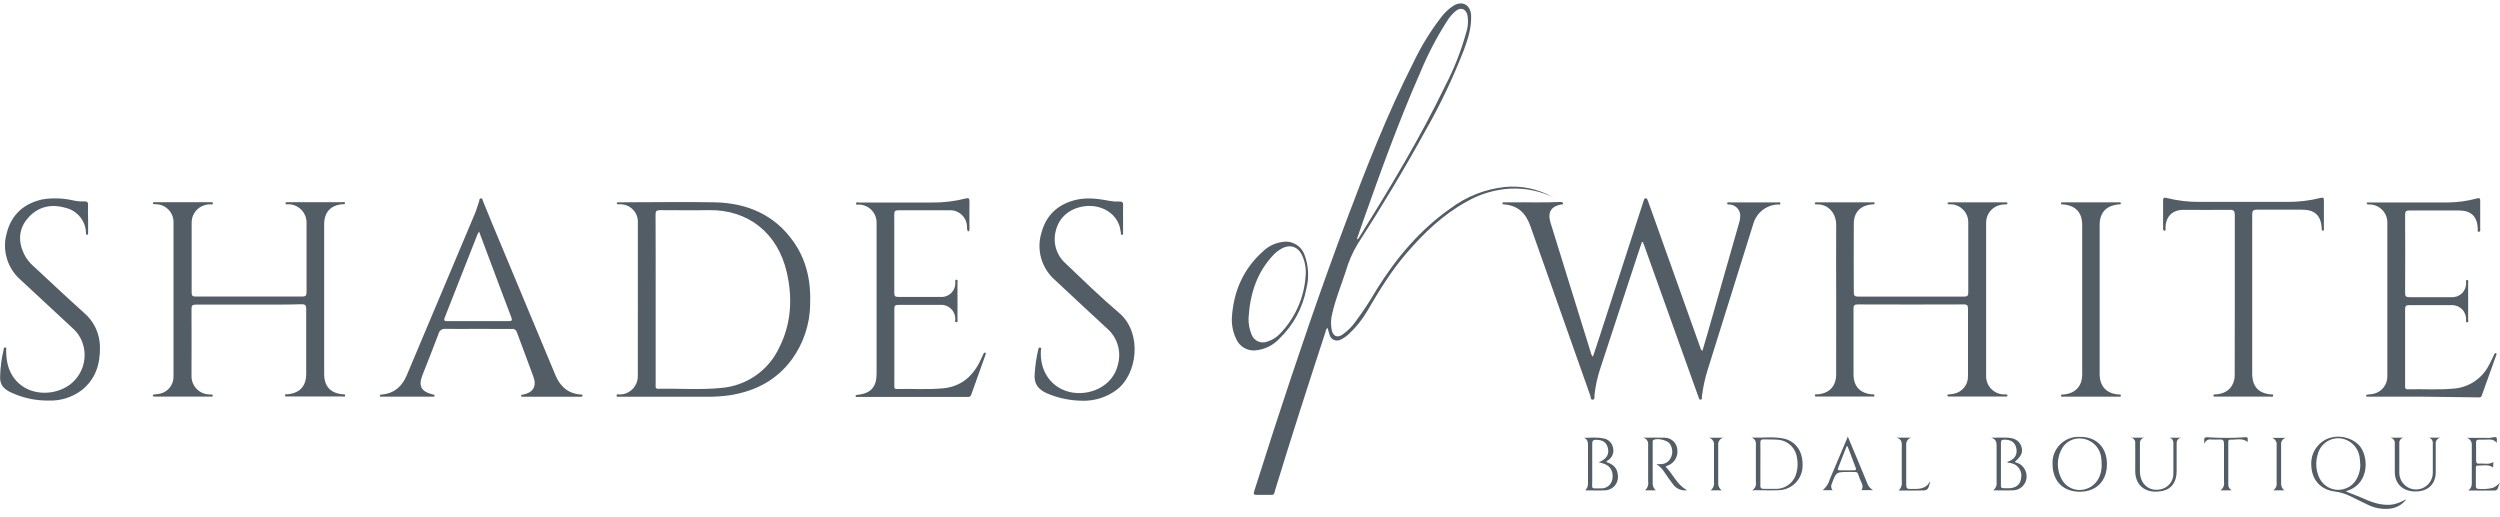 <?xml version="1.0" encoding="UTF-8"?>
<svg width="295px" height="61px" viewBox="0 0 295 61" version="1.1" xmlns="http://www.w3.org/2000/svg" xmlns:xlink="http://www.w3.org/1999/xlink">
    <title>Shades of White Logo 2022-01@5x</title>
    <g id="FINAL-Homepage" stroke="none" stroke-width="1" fill="none" fill-rule="evenodd">
        <g id="Final-Redesign-Homepage" transform="translate(-70, -50)" fill="#535D66" fill-rule="nonzero">
            <g id="Shades-of-White-Logo-2022-01" transform="translate(70, 50)">
                <path d="M193.747,28.559 C193.6,28.966 193.453,29.41 193.315,29.838 C191.81,34.41 190.308,38.982 188.808,43.553 C188.478,44.557 188.256,45.594 188.148,46.646 C188.148,46.829 188.209,47.143 187.94,47.163 C187.671,47.184 187.72,46.874 187.663,46.707 C185.297,40.046 182.941,33.379 180.594,26.705 C180.06,25.177 179.143,24.24 177.485,24.122 C177.391,24.122 177.269,24.122 177.289,23.975 C177.31,23.828 177.403,23.877 177.481,23.877 L178.214,23.877 C180.186,23.849 182.158,23.93 184.126,23.832 C184.249,23.832 184.408,23.832 184.436,23.995 C184.465,24.158 184.318,24.109 184.228,24.126 C183.026,24.346 182.598,25.051 182.949,26.24 C183.536,28.168 184.143,30.091 184.738,32.014 C185.718,35.195 186.706,38.377 187.7,41.561 C187.731,41.761 187.824,41.946 187.965,42.09 C188.209,41.357 188.446,40.66 188.674,39.959 C190.409,34.614 192.144,29.265 193.877,23.914 C193.905,23.82 193.942,23.73 193.971,23.637 C193.999,23.543 194.028,23.408 194.17,23.392 C194.313,23.376 194.382,23.502 194.427,23.629 L194.908,24.961 C196.809,30.29 198.711,35.619 200.612,40.946 C200.665,41.092 200.665,41.276 200.889,41.394 C201.126,40.579 201.366,39.764 201.594,38.982 C202.795,34.779 203.994,30.577 205.192,26.375 C205.277,26.128 205.328,25.87 205.343,25.609 C205.384,25.249 205.277,24.888 205.046,24.609 C204.815,24.33 204.481,24.157 204.12,24.13 C204.006,24.109 203.811,24.191 203.807,24.003 C203.803,23.816 204.002,23.881 204.112,23.881 C206.014,23.881 207.904,23.881 209.784,23.881 C209.894,23.881 210.09,23.808 210.077,24.02 C210.065,24.232 209.898,24.113 209.796,24.126 C208.407,24.182 207.218,25.14 206.867,26.485 C205.09,32.189 203.307,37.894 201.517,43.598 C201.189,44.637 200.957,45.703 200.824,46.784 C200.824,46.915 200.869,47.131 200.686,47.159 C200.502,47.188 200.466,46.968 200.413,46.825 C199.443,44.109 198.472,41.401 197.499,38.7 L194.015,28.966 C193.967,28.828 193.91,28.697 193.857,28.559 L193.747,28.559 Z" id="Path"></path>
                <path d="M183.263,23.278 C181.717,22.54 180.015,22.189 178.304,22.255 C176.46,22.344 174.664,22.871 173.064,23.792 C170.261,25.332 168.011,27.499 165.946,29.903 C164.128,32.014 162.686,34.385 161.297,36.769 C160.731,37.724 160.033,38.594 159.223,39.352 C158.947,39.63 158.628,39.86 158.277,40.033 C158.023,40.202 157.701,40.233 157.419,40.116 C157.137,39.999 156.932,39.749 156.872,39.45 C156.786,39.21 156.733,38.957 156.66,38.704 C156.448,38.815 156.452,39.035 156.395,39.21 C154.386,45.358 152.398,51.511 150.507,57.696 C150.279,58.454 150.458,58.393 149.554,58.397 C149.146,58.397 148.739,58.397 148.331,58.397 C147.924,58.397 147.879,58.311 148.001,57.941 C148.771,55.577 149.509,53.202 150.275,50.839 C152.98,42.522 155.788,34.243 158.864,26.057 C161.244,19.721 163.709,13.426 166.777,7.379 C167.673,5.496 168.766,3.712 170.037,2.058 C170.438,1.521 170.929,1.056 171.487,0.685 C172.542,0.029 173.524,0.566 173.59,1.813 C173.651,3.247 173.227,4.58 172.742,5.888 C171.447,9.226 169.902,12.462 168.121,15.569 C165.632,20.092 162.967,24.513 160.168,28.852 C159.57,29.856 159.106,30.934 158.787,32.059 C158.253,33.689 157.601,35.261 157.218,36.948 C157.031,37.612 157.008,38.311 157.153,38.986 C157.336,39.678 157.78,39.882 158.375,39.507 C158.981,39.091 159.509,38.571 159.936,37.971 C160.849,36.743 161.691,35.462 162.458,34.137 C164.772,30.425 167.547,27.125 171.153,24.594 C173.025,23.189 175.243,22.315 177.57,22.064 C179.548,21.873 181.536,22.297 183.263,23.278 L183.263,23.278 Z M160.103,28.241 C160.294,28.212 160.327,28.094 160.384,28.005 C164.014,22.17 167.563,16.294 170.55,10.097 C171.577,8.12 172.396,6.041 172.995,3.895 C173.232,3.198 173.283,2.451 173.141,1.728 C172.942,1.027 172.363,0.835 171.793,1.283 C171.378,1.631 171.023,2.044 170.741,2.506 C169.531,4.398 168.489,6.392 167.628,8.467 C165.057,14.285 162.902,20.283 160.787,26.261 C160.563,26.892 160.339,27.56 160.103,28.241 Z" id="Shape"></path>
                <path d="M75.266,35.241 L75.266,26.277 C75.296,25.708 75.09,25.151 74.695,24.74 C74.301,24.329 73.754,24.099 73.184,24.105 C73.09,24.105 72.988,24.105 72.894,24.105 C72.861,24.102 72.83,24.086 72.81,24.06 C72.789,24.033 72.78,24 72.784,23.967 C72.784,23.881 72.862,23.877 72.923,23.873 L73.216,23.873 C76.932,23.873 80.652,23.804 84.364,23.873 C88.178,23.963 91.421,25.34 93.667,28.567 C95.199,30.763 95.704,33.261 95.598,35.901 C95.572,38.228 94.826,40.49 93.463,42.376 C91.678,44.82 89.233,46.108 86.287,46.613 C85.306,46.765 84.314,46.832 83.321,46.813 C80.029,46.813 76.737,46.813 73.444,46.813 C73.347,46.823 73.249,46.823 73.151,46.813 C73.013,46.784 72.764,46.923 72.764,46.674 C72.764,46.426 72.996,46.564 73.131,46.556 C74.147,46.544 75.018,45.825 75.221,44.829 C75.255,44.636 75.269,44.441 75.262,44.246 C75.267,41.242 75.268,38.24 75.266,35.241 Z M77.368,35.298 C77.368,38.656 77.368,42.013 77.368,45.371 C77.368,45.595 77.275,45.884 77.69,45.876 C80.135,45.823 82.612,46.027 85.065,45.778 C88.064,45.55 90.704,43.717 91.963,40.986 C93.381,38.163 93.536,35.16 92.839,32.132 C91.78,27.503 88.28,24.725 83.672,24.798 C81.748,24.831 79.825,24.798 77.902,24.798 C77.495,24.798 77.352,24.892 77.356,25.332 C77.376,28.648 77.368,31.973 77.368,35.298 Z" id="Shape"></path>
                <path d="M29.337,35.946 C27.271,35.946 25.201,35.946 23.131,35.946 C22.724,35.946 22.594,36.023 22.598,36.451 C22.618,39.071 22.598,41.695 22.598,44.319 C22.578,44.897 22.791,45.459 23.19,45.878 C23.588,46.297 24.138,46.539 24.716,46.548 C24.798,46.548 24.879,46.548 24.961,46.548 C25.042,46.548 25.124,46.585 25.108,46.695 C25.091,46.805 25.038,46.797 24.969,46.797 L24.725,46.797 L18.205,46.797 C18.124,46.797 18.034,46.776 18.034,46.67 C18.034,46.564 18.128,46.552 18.209,46.544 C18.436,46.526 18.662,46.496 18.886,46.454 C19.833,46.241 20.499,45.388 20.475,44.417 C20.475,38.354 20.475,32.291 20.475,26.228 C20.487,25.1 19.609,24.162 18.482,24.101 C18.368,24.101 18.254,24.101 18.14,24.081 C18.096,24.069 18.06,24.037 18.042,23.995 C18.032,23.964 18.037,23.929 18.056,23.903 C18.076,23.876 18.107,23.86 18.14,23.861 C18.253,23.855 18.366,23.855 18.478,23.861 L24.672,23.861 C24.72,23.857 24.769,23.857 24.818,23.861 C24.928,23.885 25.124,23.792 25.116,23.999 C25.108,24.207 24.941,24.105 24.839,24.105 C24.627,24.107 24.416,24.136 24.211,24.191 C23.279,24.43 22.624,25.266 22.614,26.228 C22.614,28.999 22.614,31.765 22.614,34.536 C22.614,34.874 22.72,34.997 23.062,34.993 C27.264,34.993 31.475,34.993 35.693,34.993 C36.06,34.993 36.17,34.862 36.17,34.504 C36.17,31.765 36.17,29.031 36.17,26.293 C36.18,25.715 35.957,25.156 35.55,24.744 C35.144,24.332 34.589,24.1 34.011,24.101 C33.896,24.101 33.693,24.166 33.689,23.995 C33.685,23.824 33.901,23.857 34.023,23.857 C36.142,23.857 38.26,23.857 40.379,23.857 C40.497,23.857 40.689,23.787 40.709,23.959 C40.73,24.13 40.53,24.089 40.42,24.097 C39.03,24.203 38.252,25.042 38.252,26.469 C38.252,30.815 38.252,35.149 38.252,39.471 L38.252,44.116 C38.252,45.582 38.98,46.386 40.436,46.528 C40.546,46.528 40.742,46.471 40.717,46.683 C40.693,46.894 40.538,46.784 40.432,46.784 L33.937,46.784 C33.827,46.784 33.632,46.854 33.64,46.646 C33.648,46.438 33.807,46.536 33.913,46.528 C35.388,46.385 36.133,45.574 36.133,44.083 C36.133,41.54 36.133,38.998 36.133,36.455 C36.133,36.048 36.036,35.897 35.592,35.901 C33.513,35.962 31.427,35.946 29.337,35.946 Z" id="Path"></path>
                <path d="M216.67,35.29 C216.67,32.373 216.646,29.455 216.67,26.538 C216.67,25.14 215.717,24.093 214.425,24.117 C214.327,24.117 214.16,24.17 214.152,24.007 C214.144,23.844 214.307,23.877 214.405,23.873 L220.924,23.873 C221.03,23.873 221.201,23.828 221.201,23.987 C221.201,24.146 221.014,24.109 220.9,24.122 C219.575,24.219 218.76,25.026 218.748,26.358 C218.724,29.08 218.748,31.802 218.748,34.508 C218.748,34.854 218.846,34.997 219.221,34.997 C223.41,34.997 227.598,34.997 231.787,34.997 C232.15,34.997 232.26,34.883 232.255,34.52 C232.255,31.749 232.255,28.978 232.255,26.208 C232.247,25.099 231.386,24.184 230.279,24.109 L229.937,24.109 C229.864,24.109 229.811,24.06 229.815,23.987 C229.819,23.914 229.88,23.881 229.953,23.877 L230.247,23.877 L236.701,23.877 C236.782,23.877 236.872,23.877 236.876,23.995 C236.88,24.113 236.782,24.113 236.701,24.117 C236.472,24.116 236.244,24.14 236.02,24.187 C235.047,24.408 234.358,25.275 234.362,26.273 C234.362,32.303 234.362,38.334 234.362,44.364 C234.345,45.512 235.233,46.47 236.379,46.54 C236.493,46.54 236.607,46.54 236.721,46.54 C236.835,46.54 236.884,46.577 236.876,46.683 C236.868,46.788 236.807,46.788 236.738,46.788 L236.444,46.788 L229.957,46.788 C229.872,46.788 229.782,46.768 229.782,46.666 C229.782,46.564 229.872,46.544 229.953,46.536 C230.149,46.511 230.361,46.507 230.532,46.467 C231.536,46.283 232.256,45.393 232.223,44.372 C232.223,41.732 232.223,39.075 232.223,36.451 C232.223,36.068 232.158,35.922 231.726,35.922 C227.553,35.938 223.381,35.938 219.209,35.922 C218.801,35.922 218.716,36.052 218.716,36.423 C218.716,39.014 218.716,41.606 218.716,44.197 C218.716,45.591 219.498,46.405 220.879,46.532 C220.993,46.532 221.193,46.479 221.181,46.674 C221.169,46.87 220.973,46.788 220.859,46.788 L214.47,46.788 C214.356,46.788 214.16,46.854 214.156,46.662 C214.152,46.471 214.352,46.54 214.47,46.532 C215.859,46.426 216.666,45.57 216.666,44.173 C216.674,41.223 216.67,38.256 216.67,35.29 Z" id="Path"></path>
                <path d="M56.384,38.806 C55.113,38.806 53.842,38.827 52.57,38.806 C52.188,38.757 51.831,39.008 51.747,39.385 C51.144,41.015 50.5,42.596 49.873,44.201 C49.339,45.558 49.665,46.194 51.095,46.556 C51.173,46.556 51.279,46.556 51.279,46.67 C51.279,46.854 51.12,46.805 51.022,46.805 C50.305,46.805 49.588,46.805 48.871,46.805 C47.648,46.805 46.393,46.805 45.155,46.805 C45.036,46.805 44.841,46.874 44.825,46.703 C44.808,46.532 45.024,46.56 45.15,46.548 C46.581,46.385 47.473,45.546 48.003,44.27 C49.41,40.946 50.811,37.619 52.208,34.292 C53.493,31.252 54.775,28.21 56.054,25.165 C56.242,24.716 56.36,24.24 56.531,23.783 C56.584,23.649 56.531,23.408 56.751,23.408 C56.971,23.408 56.938,23.608 56.995,23.734 L58.12,26.485 C60.595,32.415 63.068,38.342 65.54,44.266 C66.09,45.586 67.011,46.43 68.49,46.552 C68.596,46.552 68.759,46.524 68.738,46.695 C68.718,46.866 68.567,46.809 68.461,46.813 L61.763,46.813 C61.661,46.813 61.498,46.858 61.49,46.699 C61.481,46.54 61.648,46.577 61.75,46.556 C62.899,46.328 63.352,45.578 62.952,44.482 C62.313,42.71 61.632,40.95 60.984,39.185 C60.911,38.929 60.655,38.771 60.394,38.819 C59.057,38.81 57.721,38.806 56.384,38.806 Z M56.531,27.324 C56.466,27.418 56.408,27.516 56.356,27.618 C55.06,30.915 53.766,34.205 52.473,37.486 C52.322,37.869 52.517,37.894 52.803,37.894 C55.211,37.894 57.623,37.894 60.031,37.894 C60.402,37.894 60.471,37.8 60.332,37.437 C59.599,35.53 58.89,33.611 58.169,31.696 L56.531,27.324 Z" id="Shape"></path>
                <path d="M285.963,46.809 L279.753,46.809 C279.639,46.809 279.525,46.809 279.411,46.809 C279.297,46.809 279.187,46.809 279.199,46.691 C279.211,46.573 279.325,46.56 279.427,46.552 C279.636,46.541 279.845,46.515 280.05,46.475 C281.031,46.269 281.726,45.394 281.705,44.393 C281.705,38.332 281.705,32.272 281.705,26.212 C281.685,25.101 280.813,24.193 279.704,24.13 C279.59,24.13 279.476,24.13 279.366,24.109 C279.322,24.096 279.288,24.062 279.272,24.02 C279.263,23.988 279.269,23.954 279.29,23.928 C279.31,23.903 279.341,23.888 279.374,23.889 C279.521,23.889 279.667,23.889 279.814,23.889 C282.829,23.889 285.84,23.889 288.856,23.889 C289.995,23.877 291.128,23.722 292.229,23.429 C292.462,23.368 292.669,23.298 292.665,23.69 C292.665,24.798 292.665,25.906 292.665,27.015 C292.665,27.141 292.722,27.361 292.498,27.345 C292.274,27.328 292.384,27.141 292.38,27.027 C292.319,25.531 291.602,24.835 290.119,24.835 C288.183,24.835 286.244,24.835 284.304,24.835 C283.929,24.835 283.803,24.928 283.803,25.324 C283.819,28.404 283.819,31.483 283.803,34.561 C283.803,34.935 283.889,35.07 284.288,35.066 C285.95,35.066 287.613,35.066 289.271,35.066 C289.727,35.095 290.174,34.93 290.504,34.614 C290.833,34.297 291.014,33.856 291.003,33.399 C291.003,33.273 290.921,33.041 291.121,33.041 C291.321,33.041 291.243,33.269 291.243,33.395 C291.243,34.824 291.243,36.257 291.243,37.694 C291.243,37.816 291.337,38.044 291.105,38.032 C290.934,38.032 291.007,37.82 290.999,37.702 C291.011,37.24 290.829,36.793 290.497,36.471 C290.165,36.149 289.713,35.981 289.251,36.007 C287.588,36.007 285.93,36.007 284.268,36.007 C283.897,36.007 283.799,36.121 283.803,36.48 C283.803,39.479 283.803,42.478 283.803,45.476 C283.803,45.696 283.746,45.945 284.117,45.937 C285.922,45.888 287.731,46.027 289.536,45.855 C291.344,45.719 292.943,44.633 293.737,43.003 C293.945,42.62 294.144,42.217 294.311,41.822 C294.356,41.724 294.409,41.634 294.523,41.671 C294.637,41.707 294.584,41.838 294.556,41.911 C293.99,43.5 293.411,45.089 292.845,46.683 C292.751,46.947 292.547,46.89 292.364,46.89 L285.963,46.809 Z" id="Path"></path>
                <path d="M114.235,27.32 C114.072,27.116 114.125,26.864 114.101,26.64 C114.029,25.6 113.158,24.797 112.116,24.81 C110.079,24.81 108.042,24.81 106.004,24.81 C105.597,24.81 105.52,24.945 105.524,25.315 C105.524,28.396 105.524,31.475 105.524,34.552 C105.524,34.96 105.654,35.041 106.025,35.037 C107.655,35.037 109.317,35.037 110.963,35.037 C111.427,35.076 111.885,34.915 112.222,34.594 C112.559,34.273 112.743,33.824 112.727,33.359 C112.727,33.232 112.646,33.004 112.858,33.008 C113.07,33.012 112.984,33.24 112.984,33.371 C112.984,34.805 112.984,36.239 112.984,37.674 C112.984,37.796 113.07,38.02 112.838,38.004 C112.605,37.987 112.736,37.796 112.727,37.678 C112.739,37.207 112.551,36.753 112.209,36.428 C111.868,36.103 111.405,35.939 110.935,35.975 C109.305,35.975 107.642,35.975 106,35.975 C105.634,35.975 105.528,36.08 105.532,36.447 C105.532,39.442 105.532,42.441 105.532,45.44 C105.532,45.656 105.467,45.912 105.841,45.904 C107.646,45.855 109.456,45.994 111.261,45.823 C113.257,45.635 114.63,44.564 115.539,42.828 C115.71,42.498 115.865,42.156 116.02,41.817 C116.069,41.712 116.105,41.573 116.248,41.618 C116.391,41.663 116.305,41.817 116.276,41.899 C115.722,43.46 115.152,45.016 114.602,46.581 C114.492,46.886 114.272,46.837 114.052,46.837 L104.717,46.837 C103.564,46.837 102.407,46.837 101.249,46.837 C101.148,46.837 100.98,46.898 100.96,46.752 C100.94,46.605 101.115,46.593 101.237,46.581 C102.737,46.426 103.437,45.652 103.437,44.136 C103.437,38.203 103.437,32.272 103.437,26.342 C103.458,25.774 103.251,25.221 102.861,24.807 C102.471,24.393 101.932,24.152 101.363,24.138 C101.233,24.138 101.005,24.219 101.013,24.012 C101.021,23.804 101.249,23.897 101.38,23.897 C104.26,23.897 107.145,23.897 110.03,23.897 C111.349,23.906 112.663,23.747 113.942,23.425 C114.264,23.339 114.406,23.372 114.398,23.763 C114.374,24.855 114.398,25.947 114.398,27.023 C114.382,27.116 114.41,27.247 114.235,27.32 Z" id="Path"></path>
                <path d="M132.522,25.792 C132.522,26.346 132.522,26.9 132.522,27.455 C132.522,27.552 132.571,27.715 132.387,27.711 C132.204,27.707 132.285,27.573 132.265,27.483 C132.22,27.247 132.192,27.002 132.127,26.766 C131.678,25.165 129.992,24.138 128.138,24.321 C126.284,24.505 124.963,25.609 124.58,27.255 C124.214,28.615 124.635,30.067 125.672,31.02 C127.771,33.02 129.849,35.05 132.057,36.924 C134.832,39.279 134.249,44.221 131.682,46.063 C130.507,46.909 129.083,47.339 127.636,47.286 C126.25,47.264 124.881,46.978 123.603,46.442 C122.543,45.99 121.973,45.322 122.095,44.095 C122.153,43.154 122.289,42.219 122.502,41.3 C122.539,41.166 122.551,40.966 122.751,41.019 C122.951,41.072 122.832,41.239 122.824,41.357 C122.682,43.773 123.99,45.688 126.174,46.247 C128.472,46.813 131.352,45.644 131.927,42.967 C132.332,41.448 131.845,39.831 130.668,38.79 C128.598,36.875 126.528,34.964 124.475,33.033 C122.884,31.636 122.268,29.432 122.906,27.414 C123.484,25.295 124.943,24.024 127.082,23.555 C128.402,23.27 129.706,23.474 131.006,23.714 C131.374,23.782 131.749,23.805 132.123,23.783 C132.448,23.783 132.53,23.893 132.53,24.191 C132.506,24.716 132.522,25.262 132.522,25.792 Z" id="Path"></path>
                <path d="M10.398,25.78 L10.398,27.491 C10.398,27.585 10.398,27.711 10.272,27.711 C10.146,27.711 10.15,27.589 10.146,27.495 C10.116,26.057 9.105,24.827 7.701,24.517 C5.973,24.024 4.417,24.395 3.239,25.796 C2.184,27.059 2.139,28.494 2.832,29.965 C3.096,30.5 3.463,30.979 3.912,31.374 C5.896,33.212 7.86,35.07 9.873,36.875 C11.083,37.884 11.786,39.374 11.796,40.95 C11.824,42.987 11.274,44.747 9.628,46.051 C8.5,46.896 7.113,47.325 5.704,47.265 C4.349,47.281 3.005,47.023 1.752,46.507 C1.601,46.446 1.455,46.377 1.304,46.312 C0.465,45.937 -0.057,45.395 0.016,44.368 C0.044,43.327 0.18,42.292 0.424,41.28 C0.452,41.174 0.424,40.97 0.623,40.998 C0.823,41.027 0.729,41.214 0.725,41.333 C0.725,42.861 1.088,44.238 2.278,45.285 C3.838,46.658 6.43,46.699 8.227,45.403 C9.822,44.211 10.411,42.093 9.661,40.249 C9.44,39.703 9.101,39.213 8.667,38.815 C6.589,36.886 4.512,34.957 2.437,33.029 C0.843,31.645 0.208,29.456 0.815,27.434 C1.369,25.315 2.811,24.028 4.955,23.539 C6.15,23.336 7.373,23.368 8.557,23.633 C9.001,23.736 9.457,23.781 9.913,23.767 C10.268,23.734 10.415,23.849 10.39,24.227 C10.362,24.749 10.39,25.271 10.39,25.792 L10.398,25.78 Z" id="Path"></path>
                <path d="M263.707,34.752 C263.707,31.623 263.707,28.494 263.707,25.381 C263.707,24.924 263.609,24.753 263.125,24.761 C261.299,24.786 259.457,24.761 257.648,24.761 C256.34,24.761 255.566,25.548 255.529,26.856 C255.529,26.986 255.611,27.214 255.419,27.226 C255.228,27.239 255.244,26.998 255.244,26.856 C255.244,25.796 255.244,24.737 255.244,23.677 C255.244,23.343 255.338,23.27 255.676,23.364 C256.972,23.688 258.305,23.842 259.641,23.824 C263.031,23.824 266.426,23.824 269.827,23.824 C271.17,23.837 272.509,23.681 273.812,23.36 C274.114,23.282 274.22,23.294 274.22,23.641 C274.22,24.733 274.22,25.825 274.22,26.9 C274.22,27.015 274.281,27.21 274.101,27.218 C273.922,27.226 273.975,27.027 273.967,26.909 C273.857,25.425 273.152,24.745 271.644,24.741 C269.868,24.741 268.091,24.741 266.315,24.741 C265.887,24.741 265.761,24.871 265.761,25.295 C265.761,31.554 265.761,37.812 265.761,44.071 C265.761,45.595 266.494,46.401 267.945,46.54 C268.059,46.54 268.258,46.487 268.23,46.691 C268.201,46.894 268.018,46.797 267.9,46.797 C266.27,46.797 264.608,46.797 262.962,46.797 C262.473,46.797 261.984,46.797 261.495,46.797 C261.381,46.797 261.185,46.862 261.189,46.67 C261.193,46.479 261.385,46.548 261.499,46.54 C262.664,46.45 263.43,45.827 263.65,44.763 C263.688,44.539 263.703,44.311 263.695,44.083 C263.706,40.975 263.71,37.865 263.707,34.752 Z" id="Path"></path>
                <path d="M245.698,35.286 C245.698,32.374 245.698,29.459 245.698,26.542 C245.698,25.079 244.927,24.252 243.465,24.122 C243.363,24.122 243.196,24.162 243.2,23.995 C243.204,23.828 243.367,23.873 243.469,23.873 L249.988,23.873 C250.094,23.873 250.257,23.832 250.261,23.995 C250.265,24.158 250.102,24.109 249.996,24.122 C248.537,24.256 247.759,25.083 247.759,26.542 C247.759,32.404 247.759,38.269 247.759,44.136 C247.759,45.574 248.55,46.426 249.96,46.548 C250.074,46.548 250.273,46.495 250.261,46.687 C250.249,46.878 250.057,46.805 249.939,46.805 L243.518,46.805 C243.404,46.805 243.208,46.87 243.2,46.687 C243.192,46.503 243.391,46.556 243.505,46.548 C244.891,46.43 245.698,45.566 245.698,44.181 C245.698,41.214 245.698,38.249 245.698,35.286 Z" id="Path"></path>
                <path d="M145.361,37.486 C145.556,34.385 146.705,31.725 149.056,29.639 C149.684,29.036 150.491,28.653 151.355,28.547 C152.481,28.361 153.576,29.018 153.942,30.099 C154.42,31.373 154.491,32.764 154.146,34.08 C153.727,36.309 152.626,38.353 150.996,39.931 C150.24,40.757 149.199,41.264 148.083,41.349 C147.143,41.412 146.264,40.882 145.882,40.021 C145.497,39.233 145.318,38.361 145.361,37.486 Z M147.329,37.523 C147.307,38.194 147.43,38.862 147.687,39.483 C147.824,39.845 148.102,40.136 148.458,40.29 C148.814,40.443 149.216,40.446 149.574,40.298 C150.12,40.125 150.615,39.818 151.012,39.405 C152.804,37.569 153.884,35.156 154.06,32.597 C154.142,31.782 154.013,30.96 153.685,30.209 C153.18,29.068 152.19,28.75 151.126,29.394 C150.86,29.551 150.612,29.738 150.389,29.952 C148.315,32.063 147.5,34.675 147.329,37.527 L147.329,37.523 Z" id="Shape"></path>
                <path d="M276.868,58.014 C277.544,58.279 278.221,58.531 278.905,58.829 C279.505,59.118 280.137,59.337 280.788,59.481 C282.059,59.689 282.703,59.566 283.962,58.902 C283.469,59.566 282.709,59.98 281.884,60.035 C280.987,60.108 280.088,59.924 279.292,59.505 C278.624,59.171 277.952,58.844 277.276,58.523 C276.719,58.253 276.121,58.076 275.507,57.998 C273.784,57.782 272.736,56.563 272.728,54.795 C272.674,53.503 273.416,52.31 274.599,51.788 C275.867,51.268 277.323,51.539 278.319,52.481 C279.541,53.732 279.618,56.963 277.133,57.855 C277.056,57.884 276.982,57.9 276.905,57.92 L276.868,58.014 Z M278.498,54.705 C278.498,54.449 278.473,54.298 278.457,54.159 C278.379,52.866 277.365,51.825 276.074,51.715 C274.853,51.643 273.758,52.463 273.482,53.654 C273.221,54.519 273.274,55.449 273.633,56.278 C273.971,57.091 274.716,57.663 275.589,57.78 C276.462,57.896 277.331,57.54 277.87,56.845 C278.319,56.224 278.546,55.47 278.514,54.705 L278.498,54.705 Z" id="Shape"></path>
                <path d="M195.385,57.859 L194.113,57.859 C194.41,57.6 194.549,57.204 194.48,56.816 C194.48,55.365 194.48,53.915 194.48,52.464 C194.525,52.079 194.266,51.724 193.885,51.649 C194.806,51.649 195.625,51.621 196.44,51.649 C197.229,51.661 197.876,52.276 197.927,53.063 C198.028,53.849 197.593,54.605 196.864,54.913 C196.762,54.954 196.64,54.954 196.554,55.088 C197.43,55.952 197.874,57.211 199.08,57.843 C198.434,57.948 197.785,57.674 197.41,57.138 C197.059,56.69 196.741,56.217 196.419,55.748 C196.175,55.354 195.847,55.019 195.458,54.767 L195.865,54.767 C196.403,54.807 196.911,54.517 197.149,54.033 C197.422,53.498 197.378,52.856 197.035,52.362 C196.762,51.955 195.645,51.678 195.152,51.89 C194.985,51.963 195.018,52.098 195.018,52.22 C195.018,53.85 195.018,55.508 195.018,57.154 C195.043,57.428 195.174,57.681 195.385,57.859 Z" id="Path"></path>
                <path d="M248.619,54.767 C248.619,56.755 247.372,58.026 245.4,58.026 C243.428,58.026 242.206,56.726 242.202,54.791 C242.148,53.913 242.475,53.054 243.099,52.434 C243.723,51.814 244.584,51.493 245.461,51.552 C247.38,51.539 248.619,52.798 248.619,54.767 Z M247.987,54.604 C247.987,54.457 247.987,54.31 247.959,54.163 C247.888,52.948 246.978,51.948 245.775,51.764 C244.694,51.577 243.627,52.155 243.192,53.161 C242.689,54.206 242.704,55.425 243.232,56.457 C243.738,57.514 244.935,58.049 246.06,57.721 C247.327,57.391 248.102,56.131 247.987,54.599 L247.987,54.604 Z" id="Shape"></path>
                <path d="M206.744,57.859 C207.081,57.677 207.262,57.298 207.193,56.922 C207.193,55.439 207.193,53.96 207.193,52.481 C207.256,52.113 207.041,51.755 206.687,51.637 C207.91,51.69 209.153,51.499 210.355,51.727 C211.96,52.028 212.832,53.357 212.693,55.194 C212.573,56.652 211.381,57.79 209.919,57.843 C209.01,57.879 208.097,57.843 207.189,57.843 L206.744,57.859 Z M207.726,54.726 L207.726,57.171 C207.728,57.187 207.728,57.203 207.726,57.219 C207.678,57.59 207.849,57.708 208.203,57.688 C208.639,57.688 209.079,57.688 209.519,57.688 C210.705,57.715 211.743,56.896 211.993,55.736 C212.145,55.17 212.162,54.575 212.041,54 C211.897,52.913 211.046,52.055 209.959,51.902 C209.348,51.845 208.737,51.869 208.109,51.845 C207.816,51.845 207.702,51.963 207.722,52.252 C207.739,53.084 207.726,53.911 207.726,54.742 L207.726,54.726 Z" id="Shape"></path>
                <path d="M235.189,57.859 C235.49,57.642 235.647,57.277 235.597,56.91 C235.597,55.475 235.597,54.041 235.597,52.607 C235.597,52.2 235.552,51.817 234.953,51.649 C235.69,51.649 236.314,51.617 236.933,51.649 C237.552,51.682 238.229,51.902 238.498,52.615 C238.767,53.328 238.518,53.837 237.781,54.461 C237.801,54.62 237.956,54.575 238.045,54.616 C238.806,54.907 239.255,55.695 239.117,56.498 C238.988,57.269 238.33,57.84 237.548,57.859 C236.786,57.888 236.037,57.859 235.189,57.859 Z M236.819,54.518 C237.671,54.253 238.041,53.727 237.948,53.019 C237.829,52.232 237.369,51.886 236.517,51.878 C236.159,51.878 236.086,52.024 236.11,52.342 C236.11,53.821 236.11,55.3 236.11,56.775 C236.11,57.749 235.992,57.59 236.978,57.615 C237.858,57.615 238.388,57.207 238.481,56.474 C238.577,56.08 238.509,55.664 238.292,55.321 C238.076,54.979 237.729,54.739 237.332,54.656 C237.169,54.599 236.994,54.656 236.827,54.518 L236.819,54.518 Z" id="Shape"></path>
                <path d="M189.566,54.522 C190.304,54.767 190.854,55.202 190.902,56.046 C190.972,56.507 190.835,56.975 190.527,57.325 C190.219,57.675 189.771,57.87 189.305,57.859 C188.576,57.9 187.842,57.859 187.044,57.859 C187.419,57.537 187.382,57.138 187.382,56.743 C187.382,55.345 187.382,53.948 187.382,52.546 C187.382,52.171 187.337,51.829 186.909,51.666 C187.675,51.666 188.421,51.56 189.159,51.727 C189.727,51.788 190.194,52.204 190.32,52.762 C190.512,53.377 190.245,54.043 189.68,54.355 C189.64,54.383 189.606,54.417 189.578,54.457 C189.578,54.457 189.57,54.489 189.566,54.522 Z M188.649,54.546 C189.554,54.184 189.9,53.642 189.741,52.917 C189.582,52.191 189.142,51.914 188.348,51.894 C187.973,51.894 187.879,52.024 187.883,52.375 C187.883,53.809 187.883,55.227 187.883,56.673 C187.883,57.786 187.692,57.627 188.877,57.627 C189.541,57.681 190.137,57.223 190.255,56.567 C190.409,55.716 190.083,55.04 189.366,54.762 C189.171,54.669 188.947,54.628 188.653,54.546 L188.649,54.546 Z" id="Shape"></path>
                <path d="M218.043,51.527 C218.858,53.43 219.592,55.223 220.337,57.024 C220.456,57.371 220.7,57.662 221.022,57.839 L219.641,57.839 C219.983,57.346 219.616,56.93 219.457,56.506 C219.099,55.541 219.331,55.728 218.308,55.691 L218.161,55.691 C216.674,55.691 216.678,55.691 216.161,57.056 C216.023,57.31 216.056,57.622 216.242,57.843 L215.081,57.843 C215.49,57.504 215.785,57.047 215.925,56.535 L218.043,51.527 Z M218.015,52.664 L217.901,52.664 C217.567,53.525 217.231,54.383 216.894,55.239 C216.805,55.463 216.931,55.5 217.098,55.5 L218.76,55.5 C218.923,55.5 219.066,55.451 218.989,55.239 C218.667,54.379 218.341,53.524 218.015,52.664 Z" id="Shape"></path>
                <path d="M251.459,51.645 L252.991,51.645 C252.68,51.731 252.477,52.029 252.51,52.35 C252.51,53.454 252.51,54.563 252.51,55.671 C252.543,57.195 253.692,58.087 255.085,57.708 C255.882,57.49 256.441,56.774 256.458,55.948 C256.458,54.726 256.458,53.475 256.458,52.236 C256.464,51.962 256.28,51.719 256.014,51.649 L257.387,51.649 C256.89,51.768 256.842,52.057 256.842,52.407 C256.842,53.463 256.842,54.522 256.842,55.581 C256.842,56.845 256.283,57.672 255.244,57.912 C253.513,58.32 251.911,57.554 251.956,55.467 C251.976,54.428 251.956,53.385 251.956,52.342 C251.983,52.184 251.946,52.021 251.853,51.89 C251.759,51.759 251.618,51.671 251.459,51.645 L251.459,51.645 Z" id="Path"></path>
                <path d="M282.051,51.645 L283.591,51.645 C283.297,51.718 283.098,51.991 283.119,52.293 C283.119,53.467 283.119,54.64 283.119,55.81 C283.129,56.516 283.515,57.163 284.131,57.507 C284.748,57.851 285.501,57.84 286.107,57.478 C286.714,57.116 287.081,56.459 287.071,55.753 C287.071,54.616 287.071,53.475 287.071,52.334 C287.108,52.021 286.91,51.728 286.606,51.645 L287.975,51.645 C287.604,51.712 287.356,52.064 287.417,52.436 C287.417,53.522 287.417,54.609 287.417,55.696 C287.417,57.13 286.509,57.994 285.029,57.994 C283.55,57.994 282.585,57.105 282.585,55.691 C282.585,54.586 282.585,53.479 282.585,52.371 C282.634,52.024 282.397,51.702 282.051,51.645 L282.051,51.645 Z" id="Path"></path>
                <path d="M294.185,55.158 C293.574,54.75 292.926,54.962 292.311,54.942 C292.14,54.942 292.152,55.121 292.152,55.247 C292.152,55.948 292.152,56.649 292.152,57.35 C292.152,57.533 292.201,57.684 292.417,57.684 C292.985,57.738 293.558,57.703 294.116,57.582 C294.451,57.447 294.746,57.228 294.971,56.946 C294.902,57.158 294.825,57.354 294.76,57.578 C294.723,57.769 294.546,57.9 294.352,57.879 C293.358,57.879 292.368,57.879 291.264,57.879 C291.537,57.687 291.691,57.366 291.671,57.032 C291.671,55.533 291.671,54.039 291.671,52.55 C291.719,52.155 291.474,51.782 291.092,51.67 L293.333,51.67 C293.562,51.689 293.792,51.68 294.018,51.641 C294.735,51.462 294.637,51.641 294.613,52.265 C294.23,51.739 293.692,51.882 293.199,51.878 C291.977,51.878 292.201,51.764 292.18,52.876 C292.18,53.365 292.18,53.854 292.18,54.343 C292.18,54.612 292.274,54.75 292.551,54.709 C293.101,54.652 293.68,54.864 294.222,54.518 L294.185,55.158 Z" id="Path"></path>
                <path d="M223.784,51.645 L225.504,51.645 C225.14,51.759 224.903,52.109 224.933,52.489 C224.933,54.07 224.933,55.651 224.933,57.228 C224.933,57.602 225.068,57.725 225.418,57.696 C225.612,57.686 225.807,57.686 226.001,57.696 C226.726,57.696 227.358,57.537 227.733,56.824 C227.753,56.873 227.765,56.889 227.761,56.902 C227.48,57.879 227.48,57.879 226.453,57.879 L224.033,57.879 C224.32,57.631 224.462,57.253 224.408,56.877 C224.408,55.394 224.408,53.915 224.408,52.432 C224.408,52.053 224.277,51.8 223.784,51.645 Z" id="Path"></path>
                <path d="M260.113,52.367 C260.113,52.285 260.089,52.273 260.089,52.257 C260.089,51.523 260.089,51.576 260.786,51.613 C262.068,51.692 263.354,51.692 264.636,51.613 C265.26,51.564 265.256,51.519 265.223,52.151 C264.579,51.641 263.833,51.914 263.133,51.882 C262.925,51.882 262.937,52.069 262.937,52.212 C262.937,53.869 262.937,55.527 262.937,57.187 C262.933,57.47 263.091,57.731 263.345,57.859 L261.996,57.859 C262.329,57.653 262.502,57.263 262.432,56.877 C262.432,55.382 262.432,53.886 262.432,52.395 C262.432,51.988 262.322,51.829 261.91,51.861 C261.588,51.886 261.258,51.861 260.932,51.861 C260.57,51.794 260.216,52.013 260.113,52.367 L260.113,52.367 Z" id="Path"></path>
                <path d="M201.668,51.654 L203.35,51.654 C202.954,51.747 202.694,52.127 202.751,52.53 C202.751,54.013 202.751,55.496 202.751,56.979 C202.725,57.324 202.879,57.659 203.159,57.863 L201.843,57.863 C202.156,57.634 202.314,57.248 202.25,56.865 L202.25,52.562 C202.313,52.156 202.063,51.766 201.668,51.654 Z" id="Path"></path>
                <path d="M269.55,57.859 L268.234,57.859 C268.536,57.666 268.695,57.313 268.642,56.959 C268.642,55.496 268.642,54.033 268.642,52.57 C268.707,52.178 268.48,51.796 268.104,51.666 L269.733,51.666 C269.366,51.754 269.123,52.105 269.171,52.481 C269.171,54.005 269.171,55.531 269.171,57.06 C269.162,57.372 269.303,57.669 269.55,57.859 L269.55,57.859 Z" id="Path"></path>
            </g>
        </g>
    </g>
</svg>